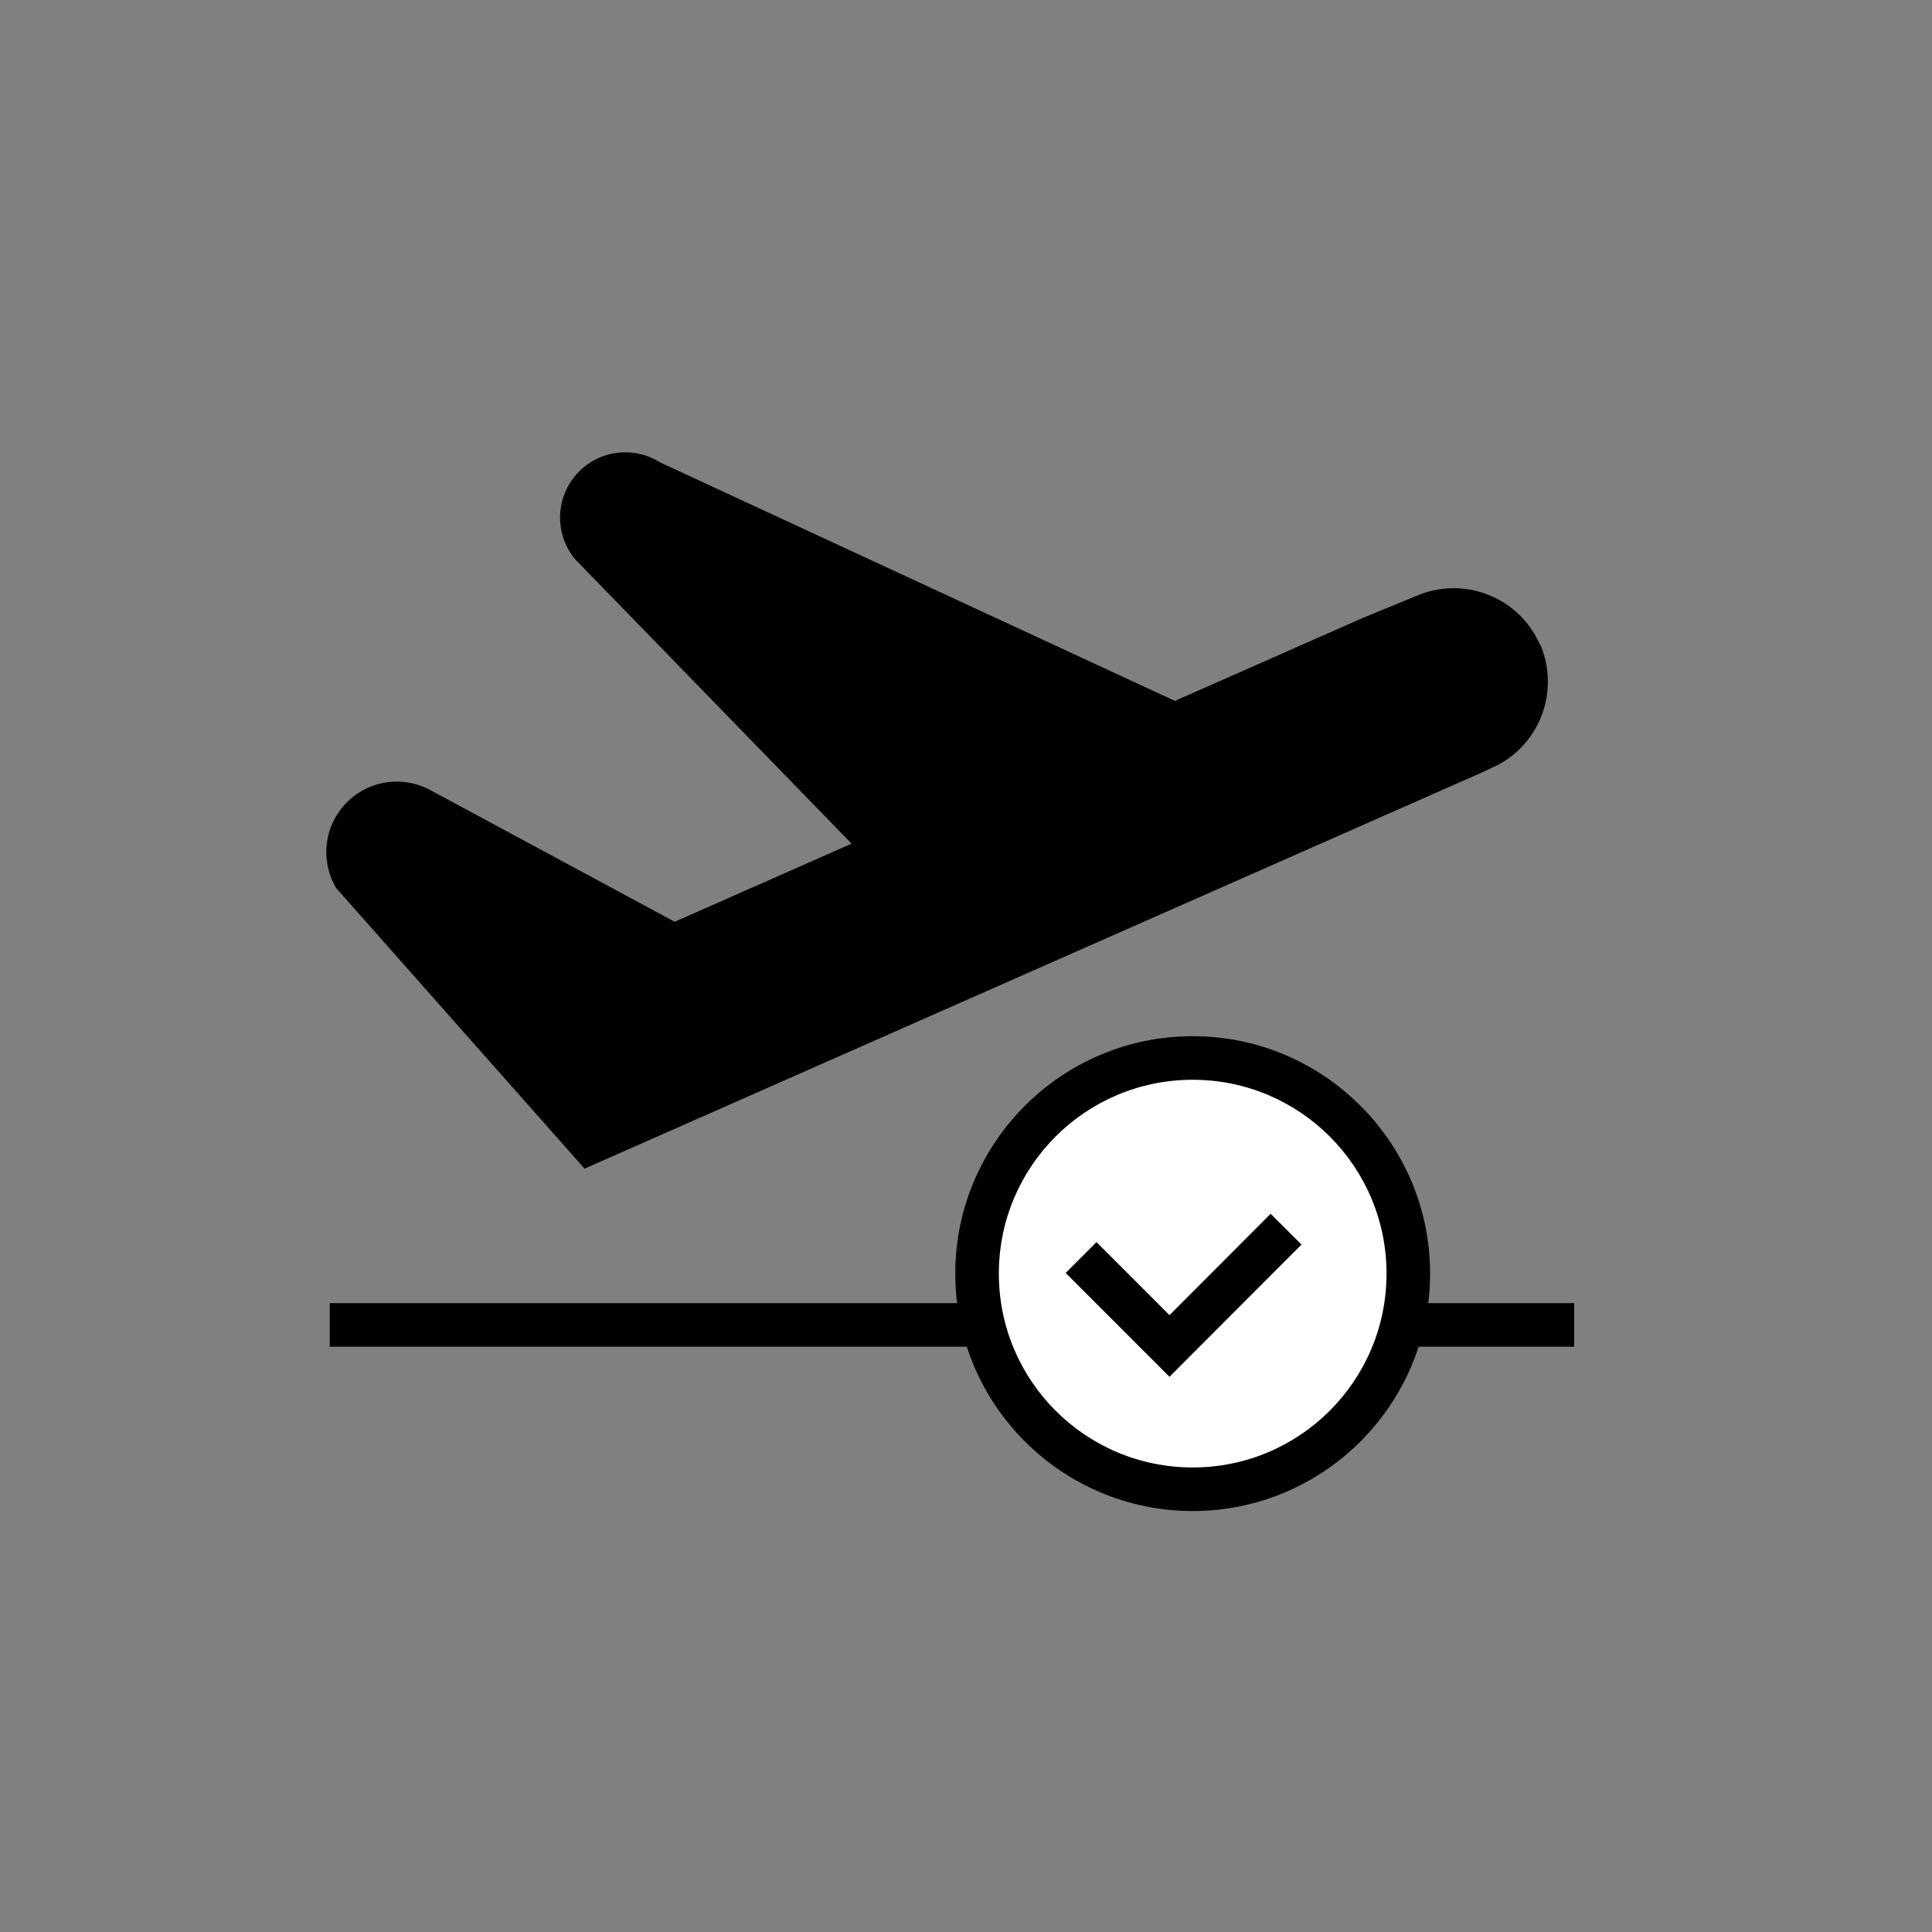 <?xml version="1.0" encoding="UTF-8"?>
<svg id="Capa_1" data-name="Capa 1" xmlns="http://www.w3.org/2000/svg" viewBox="0 0 90 90">
  <rect x="0" y="0" width="90" height="90" fill="#808080" stroke="none"/>
  <defs>
    <style>
      .cls-1, .cls-2 {
        fill: #fff;
      }

      .cls-3, .cls-4 {
        fill: none;
      }

      .cls-3, .cls-2 {
        stroke: #000;
        stroke-miterlimit: 10;
        stroke-width: 2.03px;
      }
    </style>
  </defs>
  <line class="cls-3" x1="73.33" y1="61.72" x2="15.36" y2="61.72"/>
  <path class="cls-4" d="M43.65-7.61C15.62-7.61-7.18,15.19-7.18,43.22s22.8,50.83,50.83,50.83,50.83-22.8,50.83-50.83S71.67-7.61,43.65-7.61Z"/>
  <g>
    <g>
      <path class="cls-1" d="M55.56,69.38c-5.54,0-10.04-4.51-10.04-10.04s4.51-10.04,10.04-10.04,10.04,4.51,10.04,10.04-4.51,10.04-10.04,10.04Z"/>
      <path d="M55.56,50.3c4.99,0,9.03,4.04,9.03,9.03s-4.04,9.03-9.03,9.03-9.03-4.04-9.03-9.03,4.04-9.03,9.03-9.03M55.56,48.27c-6.1,0-11.06,4.96-11.06,11.06s4.96,11.06,11.06,11.06,11.06-4.96,11.06-11.06-4.96-11.06-11.06-11.06h0Z"/>
    </g>
    <polyline class="cls-2" points="59.91 57.26 54.48 62.7 50.36 58.58"/>
  </g>
  <path d="M71.74,30.04c-.96-2.22-3.54-3.24-5.76-2.28l-2.46,1.01-8.79,3.88-23.96-11.1c-.47-.3-1.03-.48-1.64-.48-1.68,0-3.04,1.36-3.04,3.04,0,.73.26,1.41.69,1.93l12.89,13.26-8.24,3.64-11.45-6.17c-.45-.23-.96-.36-1.49-.36-1.82,0-3.29,1.47-3.29,3.29,0,.61.17,1.18.46,1.67l11.57,13.07,41.95-18.52.29-.14c2.22-.96,3.23-3.54,2.28-5.76Z"/>
</svg>